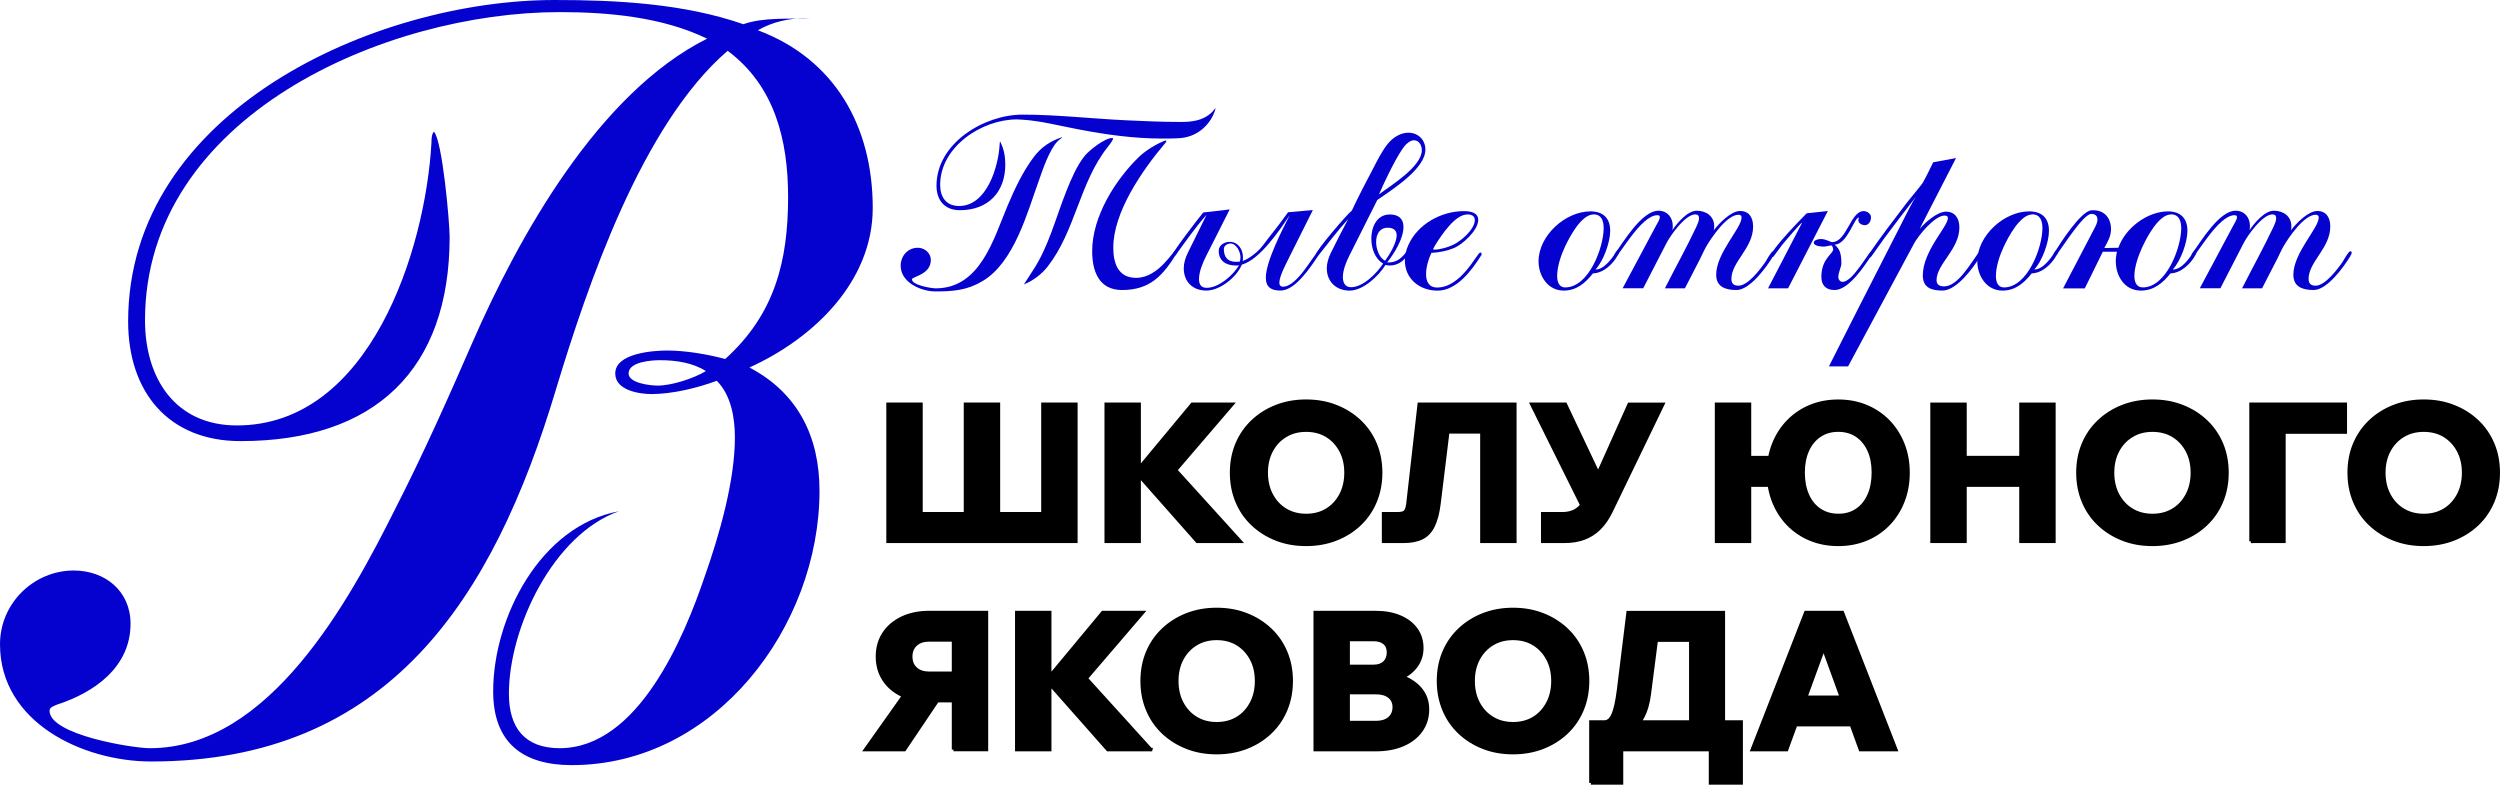 <?xml version="1.0" encoding="UTF-8"?> <svg xmlns="http://www.w3.org/2000/svg" id="_Слой_1" viewBox="0 0 729.26 228.89"><defs><style> .cls-1 { fill: #0502cf; } .cls-2 { stroke: #000; stroke-miterlimit: 10; } </style></defs><path class="cls-1" d="M218.6,107.19c14.1,7.41,20.45,20.1,20.45,35.97,0,39.49-30.32,80.03-72.28,80.03-14.45,0-22.91-6.7-22.91-21.51,0-21.51,13.75-48.3,36.67-52.54-19.04,6.7-32.08,33.85-32.08,53.24,0,9.87,4.59,15.87,14.81,15.87,22.92,0,36.32-32.44,42.3-50.07,4.23-11.98,8.81-27.85,8.81-40.54,0-5.65-1.06-12.34-5.29-16.57-5.63,2.12-13.04,3.88-19.04,3.88-3.53,0-10.57-1.06-10.57-6,0-6,11.28-6.7,15.16-6.7,5.29,0,11.64,1.06,16.92,2.47,14.45-13.04,18.34-28.56,18.34-47.24,0-16.57-3.88-32.44-17.63-42.66-25.03,21.51-40.89,68.4-50.07,98.72-18.34,61.35-49.01,108.59-118.12,108.59-19.75,0-44.07-11.28-44.07-34.2,0-11.98,9.88-21.51,21.51-21.51,9.16,0,16.57,6,16.57,15.51,0,12.69-10.57,20.1-21.51,23.63-.71.35-2.12.71-2.12,1.76,0,7.06,24.33,10.93,29.26,10.93,34.91,0,58.17-43.01,71.58-69.81,8.12-15.87,15.51-32.44,22.57-48.66,13.4-30.67,36.67-72.64,68.4-88.5-13.06-6.35-28.92-7.75-43.02-7.75-50.77,0-120.94,30.32-120.94,89.9,0,16.92,8.81,30.67,26.79,30.67,38.79,0,55.01-51.13,56.77-82.5,0-.71,0-2.47.71-3.18,2.47,2.47,4.59,26.44,4.59,30.67,0,38.79-21.86,59.58-60.99,59.58-21.16,0-32.79-14.45-32.79-34.91C37.38,32.44,109.31,0,161.83,0c18.34,0,37.73,1.06,55.01,7.06,5.99-2.12,13.4-1.41,19.75-1.76h-1.41c-4.94,0-9.88,1.06-14.1,3.53,22.57,8.46,33.5,28.2,33.5,51.83,0,21.51-17.28,38.08-35.97,46.54ZM192.52,105.07c-2.12,0-9.16.35-9.16,3.88,0,2.82,6.35,3.53,8.46,3.53,4.23,0,10.57-2.12,14.1-4.23-3.88-2.47-8.82-3.18-13.4-3.18Z"></path><g><path class="cls-1" d="M309.78,40.18c-.82.66-.58.33-1.4,1.15-2.3,2.55-4.11,7.81-5.26,11.11-3.45,9.54-7.24,24.02-16.46,29.53-4.52,2.71-8.55,3.04-13.82,3.04-4.19,0-10.11-2.63-10.11-7.48,0-2.88,2.06-5.26,5.02-5.26,1.97,0,3.78,1.56,3.78,3.54,0,4.36-5.51,4.85-5.51,5.67,0,1.73,5.76,2.63,6.91,2.63,13,0,16.87-14.32,20.98-24.1,2.14-5.02,4.44-9.95,7.73-14.32,2.22-2.88,4.77-4.52,8.14-5.67v.16h.01ZM344.58,40.26c-1.81.16-3.7.16-5.51.16-8.3,0-16.54-1.15-24.59-2.71-5.34-.99-10.86-2.47-16.29-2.8-.49,0-.99-.08-1.56-.08-10.21,0-22.38,7.98-22.38,19.09,0,3.54,1.73,6.17,5.51,6.17,8.14,0,11.52-11.52,11.85-18.1,0-.08,0-.58.16-.66,0,.08.08.08.08.16.99,1.97,1.4,4.19,1.4,6.5,0,8.06-5.02,13.33-13.25,13.33-4.44,0-6.82-2.88-6.82-7.15,0-12.43,13.91-20.73,25.09-20.73,9.87,0,19.99,1.15,29.94,1.64,5.26.25,10.61.49,15.88.49.9,0,1.81,0,2.71-.08,2.47-.25,4.6-.82,6.5-2.55.49-.41.82-.99,1.32-1.4-1.23,4.69-5.18,8.22-10.03,8.72ZM323.11,42.9c-8.22,10.36-9.37,24.43-17.52,34.88-1.73,2.22-4.36,4.19-6.91,5.18.82-1.32,1.73-2.63,2.55-3.95,4.69-7.07,6.74-15.55,9.87-23.36,1.32-3.29,3.04-7.4,5.34-10.21,1.32-1.64,5.84-5.18,7.98-5.18.16,0,.25,0,.25.16,0,.58-1.23,2.06-1.56,2.47h.01ZM343.19,73.99c-3.95,6.33-7.65,10.61-15.88,10.61-6.82,0-8.72-5.59-8.72-11.36,0-10.03,6.74-20.81,13.74-27.55,1.89-1.81,5.1-3.78,7.56-4.69h.08c.08,0,.25,0,.25.16,0,.25-.41.74-.58.9-6.5,7.73-14.89,19.83-14.89,30.19,0,4.52,1.4,8.8,6.66,8.8,6.74,0,10.94-8.3,11.85-8.3.25,0,.33.16.33.33,0,.33-.25.66-.41.9h0Z"></path><path class="cls-1" d="M384.39,74.81c-2.22,3.29-6.58,9.95-10.86,9.95-2.63,0-4.28-.9-4.28-3.78,0-4.69,4.85-14.07,6.99-18.26-2.96,4.44-8.72,13-13.99,14.48-1.48,3.62-6.33,7.56-10.36,7.56s-6.58-2.63-6.58-6.5c0-1.56.49-3.04,1.15-4.44l5.51-11.18c-3.29,3.7-6.08,7.73-8.96,11.69-.16.16-.33.41-.58.41s-.41-.25-.41-.41c0-.82,7.65-10.77,8.96-12.34l7.73-.9-6.82,13.5c-.99,1.89-2.14,4.69-2.14,6.82,0,1.48.58,2.55,2.22,2.55,3.54,0,7.73-3.62,9.46-6.58-.33.08-.58.08-.9.08-2.71,0-5.02-1.23-5.02-4.28,0-1.73,1.73-2.63,3.21-2.63,2.47,0,3.86,2.22,3.86,4.52,0,.33,0,.74-.08,1.07,1.56-.58,2.88-1.56,4.11-2.63,1.32-1.15,2.38-2.71,3.45-4.11,1.97-2.47,3.86-4.93,5.67-7.48l7.24-.66-6.66,13.33c-.9,1.89-3.12,5.84-3.12,7.89,0,.66.33,1.15,1.07,1.15,4.28,0,9.21-9.96,10.11-9.96.25,0,.33.16.33.33,0,.33-.16.58-.33.82h.02ZM358.89,71.03c-.82,0-1.89.66-1.89,1.56,0,2.38,1.07,3.78,3.54,3.78.33,0,.74,0,1.15-.08.08-.41.16-.82.16-1.23,0-1.56-1.15-4.03-2.96-4.03h0Z"></path><path class="cls-1" d="M401.75,58.36l-8.14,16.21c-.9,1.81-1.89,4.19-1.89,6.25,0,1.64.66,2.96,2.38,2.96,3.54,0,7.56-4.11,9.37-6.91-2.47-1.4-3.45-4.6-3.45-7.24,0-3.37,1.56-7.07,5.43-7.07,2.38,0,3.95,1.15,3.95,3.62,0,3.45-2.71,7.81-4.77,10.36h.58c3.37,0,4.77-3.12,5.26-3.12.25,0,.33.16.33.41s-.08.49-.25.66c-1.23,1.81-2.96,2.96-5.18,2.96-.41,0-.82-.08-1.23-.16-1.97,3.21-6.5,7.48-10.45,7.48s-6.66-2.63-6.66-6.5c0-1.56.49-3.04,1.15-4.44,1.64-3.37,3.37-6.66,5.1-9.95-3.04,3.37-5.76,6.91-8.55,10.45-.16.16-.33.33-.58.33s-.33-.16-.33-.41c0-1.07,8.88-11.52,10.52-12.84,1.97-4.19,4.11-8.3,6.25-12.34,1.23-2.38,2.55-5.02,4.19-7.07,1.48-1.81,3.62-3.29,6.08-3.29,2.8,0,4.93,2.06,4.93,4.93,0,5.67-9.87,11.77-14.07,14.73h.02ZM404.79,66.43c-2.38,0-3.37,1.97-3.37,4.19,0,1.81.82,4.6,2.63,5.43,1.32-1.81,3.37-5.26,3.37-7.4,0-1.64-1.15-2.22-2.63-2.22ZM412.44,40.92c-.9,0-1.56.58-2.22,1.15-2.22,2.06-6.58,11.44-7.98,14.65l.08-.08c3.54-2.63,12.43-8.06,12.43-12.84,0-1.32-.74-2.88-2.3-2.88h-.01Z"></path><path class="cls-1" d="M432.02,74.57c-2.71,4.28-7.07,10.21-12.67,10.21-5.18,0-9.54-3.37-9.54-8.8,0-1.48.33-3.04.99-4.44,2.71-6.17,9.62-9.95,16.21-9.95,1.73,0,4.19.33,4.19,2.55,0,3.04-4.52,7.15-7.07,8.22-1.97.82-4.44,1.32-6.58,1.4-.9,1.89-1.56,4.19-1.56,6.25s.82,3.86,3.21,3.86c7.15,0,11.69-10.21,12.59-10.21.25,0,.41.16.41.41s-.08.33-.16.49h-.01ZM428.07,62.55c-3.62,0-7.48,5.92-9.21,8.63-.08.16-.82,1.32-.82,1.56,0,.08.41.08.41.08,1.64,0,4.03-.74,5.43-1.4,2.3-1.07,6.33-4.52,6.33-7.24,0-1.23-1.07-1.64-2.14-1.64Z"></path><path class="cls-1" d="M471.99,74.32c-1.4,2.63-4.19,5.34-7.32,5.43-2.22,2.8-4.77,5.02-8.55,5.02-4.6,0-7.32-4.28-7.32-8.55,0-7.48,7.81-14.56,15.14-14.56,3.7,0,5.76,1.97,5.76,5.67,0,3.37-1.97,8.8-4.28,11.28,2.47.08,4.93-3.37,6-5.1.16-.25.33-.49.58-.49s.33.16.33.41c0,.33-.16.66-.33.9h-.01ZM464.83,62.55c-3.54,0-6.99,6.58-8.3,9.37-1.15,2.47-2.3,5.76-2.3,8.55,0,1.56.41,3.37,2.38,3.37,6.82,0,11.18-11.6,11.18-17.28,0-2.06-.58-4.03-2.96-4.03h0Z"></path><path class="cls-1" d="M517.23,74.73c-1.89,3.12-6.74,9.87-10.69,9.87-3.04,0-5.92-.82-5.92-4.44,0-6.41,7.4-13.58,7.4-16.7,0-.58-.33-.82-.9-.82-3.37,0-7.89,6.66-9.37,9.21-.66,1.15-1.23,2.47-1.81,3.62l-4.44,8.63h-5.84c3.04-6,6.33-11.93,9.21-18.02.33-.74.74-1.64.74-2.47,0-.66-.33-1.07-1.07-1.07-2.96,0-7.24,6.08-8.47,8.47l-6.74,13.08h-6l9.7-18.18c.33-.58,1.15-1.89,1.15-2.55,0-.49-.33-.58-.74-.58-4.77,0-11.18,12.02-12.1,12.02-.25,0-.41-.16-.41-.41,0-.16.08-.25.16-.41,2.55-3.54,7.89-12.51,12.67-12.51,2.63,0,4.19,1.97,4.19,4.44,0,.49,0,.9-.16,1.32,1.4-2.14,4.44-5.76,7.15-5.76s5.1,1.56,5.1,4.52c0,.41,0,.82-.16,1.23,1.56-2.06,5.02-5.67,7.73-5.67s3.78,2.06,3.78,4.52c0,6.33-6.33,10.28-6.33,15.3,0,1.4.74,1.97,2.06,1.97,2.8,0,6.41-4.85,7.89-6.99.49-.82.99-1.73,1.56-2.47.16-.25.41-.58.74-.58.25,0,.33.25.33.41,0,.33-.25.66-.41.99h0Z"></path><path class="cls-1" d="M521.59,84.1h-5.84l9.95-19.17c-.41,0-5.34,5.92-5.84,6.5-.82,1.07-1.56,2.14-2.38,3.21-.08.16-.25.33-.49.33s-.33-.33-.33-.49c0-1.64,8.39-10.28,10.36-12.26l6.17-.66-11.6,22.54h.01ZM545.85,74.57c-2.06,3.12-6.58,10.03-10.69,10.03-2.55,0-3.86-1.4-3.86-3.86,0-5.26,3.45-6.74,3.45-7.98,0-.25-.25-1.15-.49-1.15-.74,0-1.48.33-2.3.33-.66,0-2.88-.16-2.88-1.15,0-.82,1.48-1.07,2.06-1.07,1.56,0,2.71.9,3.29.9,4.28,0,5.34-9.04,9.21-9.04.99,0,2.14.74,2.14,1.81,0,1.15-.66,2.3-1.81,2.3-.74,0-1.89-.49-1.89-1.48,0-.33.16-.49.16-.66,0-.08-.08-.08-.08-.08-1.23,0-3.29,7.81-6.99,7.89,1.4,1.23,1.97,2.38,1.97,5.51,0,.99-.9,2.55-.9,4.03,0,.58.49,1.32,1.23,1.32,3.12,0,7.56-8.88,8.55-8.88.16,0,.25.08.25.25,0,.33-.25.74-.41.99h0Z"></path><path class="cls-1" d="M577.68,74.73c-1.97,3.29-6.91,10.03-11.03,10.03-3.12,0-5.76-.74-5.76-4.44,0-7.07,7.32-14.24,7.32-16.7,0-.58-.49-.74-.99-.74-2.88,0-7.73,5.92-8.96,8.3l-19.17,35.71h-5.59c5.43-10.77,10.86-21.47,16.37-32.24,1.97-3.86,3.95-7.81,6-11.77.99-1.81,1.89-3.86,3.04-5.51-3.12,4.03-6.25,8.06-9.29,12.18-1.23,1.64-2.38,3.45-3.62,5.1-.16.25-.41.49-.74.49-.25,0-.33-.16-.33-.41s.16-.49.33-.74c3.45-5.02,7.24-9.95,10.93-14.81.82-1.07,4.44-5.34,4.77-6,1.07-1.89,1.97-3.86,2.96-5.84l6.66-1.23-10.61,20.65c1.64-1.89,5.1-5.02,7.73-5.02s3.86,2.06,3.86,4.6c0,6.41-6.66,10.69-6.66,15.39,0,1.4.99,1.81,2.22,1.81,3.95,0,7.65-6.58,9.7-9.37.16-.25.41-.58.82-.58.16,0,.25.16.25.41s-.08.49-.25.74h.01Z"></path><path class="cls-1" d="M599.98,74.32c-1.4,2.63-4.19,5.34-7.32,5.43-2.22,2.8-4.77,5.02-8.55,5.02-4.6,0-7.32-4.28-7.32-8.55,0-7.48,7.81-14.56,15.14-14.56,3.7,0,5.76,1.97,5.76,5.67,0,3.37-1.97,8.8-4.28,11.28,2.47.08,4.93-3.37,6-5.1.16-.25.33-.49.58-.49s.33.16.33.41c0,.33-.16.66-.33.9h-.01ZM592.82,62.55c-3.54,0-6.99,6.58-8.3,9.37-1.15,2.47-2.3,5.76-2.3,8.55,0,1.56.41,3.37,2.38,3.37,6.82,0,11.18-11.6,11.18-17.28,0-2.06-.58-4.03-2.96-4.03h0Z"></path><path class="cls-1" d="M640.45,74.32c-1.32,2.55-4.19,5.34-7.32,5.43-2.22,2.8-4.85,5.02-8.63,5.02-4.77,0-7.32-4.28-7.32-8.63,0-.9.16-1.81.33-2.71h-4.11l-5.26,10.69h-6.33l9.37-17.94c.33-.66.66-1.4.66-2.14,0-1.15-.74-1.64-1.81-1.64-2.3,0-8.3,9.54-9.87,11.6-.16.25-.49.58-.82.58-.16,0-.33-.08-.33-.25,0-.25.16-.49.33-.74,1.73-2.8,7.56-11.85,10.69-12.26h.58c3.29,0,5.18,2.3,5.18,5.51,0,2.14-.99,3.7-1.97,5.51l4.11-.08c1.97-5.67,8.39-10.61,14.48-10.61,3.7,0,5.67,2.06,5.67,5.67,0,3.37-1.97,8.8-4.28,11.28,2.55.08,4.93-3.29,6-5.1.16-.25.33-.49.58-.49s.33.25.33.41c0,.33-.08.66-.25.9h-.01ZM633.29,62.55c-3.54,0-6.99,6.58-8.3,9.37-1.15,2.47-2.38,5.84-2.38,8.55,0,1.64.49,3.37,2.47,3.37,6.82,0,11.19-11.6,11.19-17.28,0-1.97-.58-4.03-2.96-4.03h-.01Z"></path><path class="cls-1" d="M685.6,74.73c-1.89,3.12-6.74,9.87-10.7,9.87-3.04,0-5.92-.82-5.92-4.44,0-6.41,7.4-13.58,7.4-16.7,0-.58-.33-.82-.9-.82-3.37,0-7.89,6.66-9.37,9.21-.66,1.15-1.23,2.47-1.81,3.62l-4.44,8.63h-5.84c3.04-6,6.33-11.93,9.21-18.02.33-.74.74-1.64.74-2.47,0-.66-.33-1.07-1.07-1.07-2.96,0-7.24,6.08-8.47,8.47l-6.74,13.08h-6l9.7-18.18c.33-.58,1.15-1.89,1.15-2.55,0-.49-.33-.58-.74-.58-4.77,0-11.18,12.02-12.1,12.02-.25,0-.41-.16-.41-.41,0-.16.08-.25.16-.41,2.55-3.54,7.89-12.51,12.67-12.51,2.63,0,4.19,1.97,4.19,4.44,0,.49,0,.9-.16,1.32,1.4-2.14,4.44-5.76,7.15-5.76s5.1,1.56,5.1,4.52c0,.41,0,.82-.16,1.23,1.56-2.06,5.02-5.67,7.73-5.67s3.78,2.06,3.78,4.52c0,6.33-6.33,10.28-6.33,15.3,0,1.4.74,1.97,2.06,1.97,2.8,0,6.41-4.85,7.89-6.99.49-.82.99-1.73,1.56-2.47.16-.25.41-.58.74-.58.25,0,.33.25.33.41,0,.33-.25.66-.41.99h.01Z"></path></g><g><path class="cls-2" d="M259.04,157.91v-39.98h9.62v38.14l-5.7-6.21h22.14l-3.47,6.21v-38.14h9.62v38.14l-3.47-6.21h22.14l-5.7,6.21v-38.14h9.62v39.98h-54.8,0Z"></path><path class="cls-2" d="M332.3,157.91h-9.62v-39.98h9.62v39.98ZM361.77,157.91h-12.53l-18.34-20.75h.89l15.99-19.24h11.63l-17.22,20.08v-1.68l19.57,21.58h0Z"></path><path class="cls-2" d="M381,158.8c-3.17,0-6.08-.52-8.72-1.57-2.65-1.04-4.95-2.5-6.91-4.36s-3.47-4.07-4.53-6.63c-1.06-2.55-1.59-5.34-1.59-8.36s.53-5.8,1.59-8.33c1.06-2.54,2.57-4.73,4.53-6.6,1.96-1.86,4.26-3.32,6.91-4.36s5.55-1.57,8.72-1.57,6.08.52,8.72,1.57c2.65,1.04,4.95,2.5,6.91,4.36s3.47,4.06,4.53,6.6c1.06,2.54,1.59,5.31,1.59,8.33s-.53,5.81-1.59,8.36-2.57,4.76-4.53,6.63c-1.96,1.87-4.26,3.32-6.91,4.36s-5.56,1.57-8.72,1.57ZM381,150.36c2.31,0,4.33-.53,6.07-1.59,1.73-1.06,3.09-2.54,4.08-4.42s1.48-4.04,1.48-6.46-.49-4.57-1.48-6.43c-.99-1.86-2.35-3.33-4.08-4.39-1.73-1.06-3.76-1.59-6.07-1.59s-4.29.53-6.04,1.59-3.12,2.53-4.11,4.39c-.99,1.87-1.48,4.01-1.48,6.43s.49,4.58,1.48,6.46c.99,1.88,2.36,3.36,4.11,4.42s3.77,1.59,6.04,1.59Z"></path><path class="cls-2" d="M403.59,157.91v-8.05h4.08c1.08,0,1.82-.19,2.21-.56.39-.37.66-1.14.81-2.29l3.3-29.08h27.9v39.98h-9.62v-38.75l4.59,6.82h-20.91l7.21-6.82-3.41,27.85c-.34,2.65-.9,4.77-1.68,6.38-.78,1.6-1.87,2.76-3.27,3.47s-3.22,1.06-5.45,1.06h-5.76,0Z"></path><path class="cls-2" d="M462.25,149.02l-15.43-31.09h9.79l12.69,26.79-7.05,4.31h0ZM450.01,157.91v-8.05h5.65c1.34,0,2.5-.22,3.47-.67s1.85-1.2,2.66-2.26c.8-1.06,1.61-2.53,2.43-4.39l11.02-24.6h9.79l-15.1,31.26c-.97,1.98-2.1,3.61-3.38,4.89s-2.77,2.25-4.45,2.88-3.6.95-5.76.95h-6.33Z"></path><path class="cls-2" d="M500.72,157.91v-39.98h9.62v39.98h-9.62ZM505.87,141.52v-8.05h16.33v8.05h-16.33ZM536.23,158.8c-2.95,0-5.66-.51-8.14-1.54-2.48-1.02-4.63-2.48-6.46-4.36s-3.24-4.1-4.25-6.65c-1.01-2.55-1.51-5.34-1.51-8.36s.5-5.8,1.51-8.33c1.01-2.54,2.42-4.74,4.25-6.63,1.83-1.88,3.98-3.34,6.46-4.36,2.48-1.03,5.19-1.54,8.14-1.54s5.66.51,8.14,1.54,4.63,2.48,6.46,4.36,3.24,4.09,4.25,6.63,1.51,5.31,1.51,8.33-.5,5.81-1.51,8.36-2.42,4.77-4.25,6.65c-1.83,1.88-3.98,3.34-6.46,4.36-2.48,1.03-5.19,1.54-8.14,1.54ZM536.23,150.36c2.09,0,3.9-.51,5.42-1.54,1.53-1.02,2.71-2.48,3.55-4.36s1.26-4.09,1.26-6.63-.42-4.67-1.26-6.51-2.02-3.28-3.55-4.31c-1.53-1.02-3.34-1.54-5.42-1.54s-3.85.51-5.4,1.54-2.74,2.47-3.58,4.33-1.26,4.04-1.26,6.54.42,4.69,1.26,6.57,2.03,3.34,3.58,4.36c1.55,1.03,3.35,1.54,5.4,1.54h0Z"></path><path class="cls-2" d="M573.2,157.91h-9.62v-39.98h9.62v39.98ZM572.64,141.52v-8.05h17.45v8.05h-17.45ZM589.52,157.91v-39.98h9.62v39.98h-9.62Z"></path><path class="cls-2" d="M627.88,158.8c-3.17,0-6.08-.52-8.72-1.57-2.65-1.04-4.95-2.5-6.91-4.36-1.96-1.86-3.47-4.07-4.53-6.63-1.06-2.55-1.59-5.34-1.59-8.36s.53-5.8,1.59-8.33,2.57-4.73,4.53-6.6c1.96-1.86,4.26-3.32,6.91-4.36,2.65-1.04,5.55-1.57,8.72-1.57s6.08.52,8.72,1.57c2.65,1.04,4.95,2.5,6.91,4.36,1.96,1.86,3.47,4.06,4.53,6.6,1.06,2.54,1.59,5.31,1.59,8.33s-.53,5.81-1.59,8.36-2.57,4.76-4.53,6.63c-1.96,1.87-4.26,3.32-6.91,4.36-2.65,1.04-5.56,1.57-8.72,1.57ZM627.88,150.36c2.31,0,4.33-.53,6.07-1.59s3.09-2.54,4.08-4.42,1.48-4.04,1.48-6.46-.49-4.57-1.48-6.43c-.99-1.86-2.35-3.33-4.08-4.39s-3.76-1.59-6.07-1.59-4.29.53-6.04,1.59-3.12,2.53-4.11,4.39c-.99,1.87-1.48,4.01-1.48,6.43s.49,4.58,1.48,6.46,2.36,3.36,4.11,4.42,3.76,1.59,6.04,1.59Z"></path><path class="cls-2" d="M656.63,157.91v-39.98h27.51v8.11h-23.04l5.14-5.76v37.63h-9.62,0Z"></path><path class="cls-2" d="M707.01,158.8c-3.17,0-6.08-.52-8.72-1.57-2.65-1.04-4.95-2.5-6.91-4.36-1.96-1.86-3.47-4.07-4.53-6.63-1.06-2.55-1.59-5.34-1.59-8.36s.53-5.8,1.59-8.33,2.57-4.73,4.53-6.6c1.96-1.86,4.26-3.32,6.91-4.36,2.65-1.04,5.55-1.57,8.72-1.57s6.08.52,8.72,1.57c2.65,1.04,4.95,2.5,6.91,4.36,1.96,1.86,3.47,4.06,4.53,6.6,1.06,2.54,1.59,5.31,1.59,8.33s-.53,5.81-1.59,8.36-2.57,4.76-4.53,6.63c-1.96,1.87-4.26,3.32-6.91,4.36-2.65,1.04-5.56,1.57-8.72,1.57ZM707.01,150.36c2.31,0,4.33-.53,6.07-1.59s3.09-2.54,4.08-4.42,1.48-4.04,1.48-6.46-.49-4.57-1.48-6.43c-.99-1.86-2.35-3.33-4.08-4.39s-3.76-1.59-6.07-1.59-4.29.53-6.04,1.59-3.12,2.53-4.11,4.39c-.99,1.87-1.48,4.01-1.48,6.43s.49,4.58,1.48,6.46,2.36,3.36,4.11,4.42,3.76,1.59,6.04,1.59Z"></path><path class="cls-2" d="M252.47,218.66l13.2-18.62h10.68l-12.53,18.62h-11.35ZM278.14,218.66v-31.99h-7.1c-1.64,0-2.95.44-3.92,1.31-.97.88-1.45,2.06-1.45,3.55s.48,2.68,1.45,3.55c.97.88,2.27,1.31,3.92,1.31h7.66v8h-7.66c-2.98,0-5.61-.54-7.88-1.62s-4.05-2.59-5.31-4.53c-1.27-1.94-1.9-4.17-1.9-6.71s.63-4.82,1.9-6.74,3.04-3.42,5.31-4.5,4.9-1.62,7.88-1.62h16.72v39.98h-9.62Z"></path><path class="cls-2" d="M306.21,218.66h-9.62v-39.98h9.62v39.98ZM335.68,218.66h-12.53l-18.34-20.75h.89l15.99-19.24h11.63l-17.22,20.08v-1.68l19.57,21.58h.01Z"></path><path class="cls-2" d="M354.91,219.55c-3.17,0-6.08-.52-8.72-1.57-2.65-1.04-4.95-2.5-6.91-4.36-1.96-1.86-3.47-4.07-4.53-6.63-1.06-2.55-1.59-5.34-1.59-8.36s.53-5.8,1.59-8.33,2.57-4.73,4.53-6.6c1.96-1.86,4.26-3.32,6.91-4.36,2.65-1.04,5.55-1.57,8.72-1.57s6.08.52,8.72,1.57c2.65,1.04,4.95,2.5,6.91,4.36,1.96,1.86,3.47,4.06,4.53,6.6,1.06,2.54,1.59,5.31,1.59,8.33s-.53,5.81-1.59,8.36-2.57,4.76-4.53,6.63c-1.96,1.87-4.26,3.32-6.91,4.36-2.65,1.04-5.56,1.57-8.72,1.57ZM354.91,211.11c2.31,0,4.33-.53,6.07-1.59s3.09-2.54,4.08-4.42,1.48-4.04,1.48-6.46-.49-4.57-1.48-6.43c-.99-1.86-2.35-3.33-4.08-4.39s-3.76-1.59-6.07-1.59-4.29.53-6.04,1.59-3.12,2.53-4.11,4.39c-.99,1.87-1.48,4.01-1.48,6.43s.49,4.58,1.48,6.46,2.36,3.36,4.11,4.42,3.76,1.59,6.04,1.59Z"></path><path class="cls-2" d="M383.65,218.66v-39.98h17.67c2.68,0,5.03.43,7.05,1.29,2.01.86,3.58,2.06,4.7,3.61s1.68,3.36,1.68,5.45c0,1.98-.56,3.73-1.68,5.26s-2.68,2.72-4.7,3.58c-2.01.86-4.36,1.29-7.05,1.29h-7.49v-2.96h7.49c3.02,0,5.66.44,7.91,1.31,2.25.88,4.02,2.12,5.28,3.72,1.27,1.6,1.9,3.5,1.9,5.7,0,2.35-.63,4.41-1.9,6.18-1.27,1.77-3.03,3.14-5.28,4.11-2.26.97-4.89,1.45-7.91,1.45h-17.67ZM393.27,210.77h8.11c1.64,0,2.94-.4,3.89-1.2s1.43-1.91,1.43-3.33c0-1.3-.48-2.33-1.43-3.08s-2.25-1.12-3.89-1.12h-8.67v-7.66h7.94c1.38,0,2.45-.36,3.22-1.09.76-.73,1.15-1.72,1.15-2.99,0-1.19-.38-2.12-1.15-2.77-.76-.65-1.84-.98-3.22-.98h-7.38v24.21h0Z"></path><path class="cls-2" d="M441.36,219.55c-3.17,0-6.08-.52-8.72-1.57-2.65-1.04-4.95-2.5-6.91-4.36-1.96-1.86-3.47-4.07-4.53-6.63-1.06-2.55-1.59-5.34-1.59-8.36s.53-5.8,1.59-8.33,2.57-4.73,4.53-6.6c1.96-1.86,4.26-3.32,6.91-4.36,2.65-1.04,5.55-1.57,8.72-1.57s6.08.52,8.72,1.57c2.65,1.04,4.95,2.5,6.91,4.36,1.96,1.86,3.47,4.06,4.53,6.6,1.06,2.54,1.59,5.31,1.59,8.33s-.53,5.81-1.59,8.36-2.57,4.76-4.53,6.63c-1.96,1.87-4.26,3.32-6.91,4.36-2.65,1.04-5.56,1.57-8.72,1.57ZM441.36,211.11c2.31,0,4.33-.53,6.07-1.59s3.09-2.54,4.08-4.42,1.48-4.04,1.48-6.46-.49-4.57-1.48-6.43c-.99-1.86-2.35-3.33-4.08-4.39s-3.76-1.59-6.07-1.59-4.29.53-6.04,1.59-3.12,2.53-4.11,4.39c-.99,1.87-1.48,4.01-1.48,6.43s.49,4.58,1.48,6.46,2.36,3.36,4.11,4.42,3.76,1.59,6.04,1.59Z"></path><path class="cls-2" d="M464.07,228.39v-17.78h43.84v17.78h-8.95v-14.31l5.03,4.58h-35.17l4.19-3.58v13.31h-8.95,0ZM465.46,214.19v-3.58h2.57c1.04,0,1.88-.72,2.52-2.15.63-1.43,1.15-3.79,1.57-7.07l2.8-22.7h27.79v34.11h-9.51v-32.88l4.47,6.82h-21.7l8.05-6.82-2.91,22.54c-.34,2.65-.96,4.84-1.87,6.57-.91,1.73-2.13,3.03-3.66,3.89-1.53.86-3.35,1.29-5.48,1.29h-4.64v-.02Z"></path><path class="cls-2" d="M553.03,218.66h-10.34l-11.97-32.94h2.46l-12.02,32.94h-10.01l15.6-39.98h10.68l15.6,39.98h0ZM544.53,211.39h-24.94v-8h24.94v8Z"></path></g></svg> 